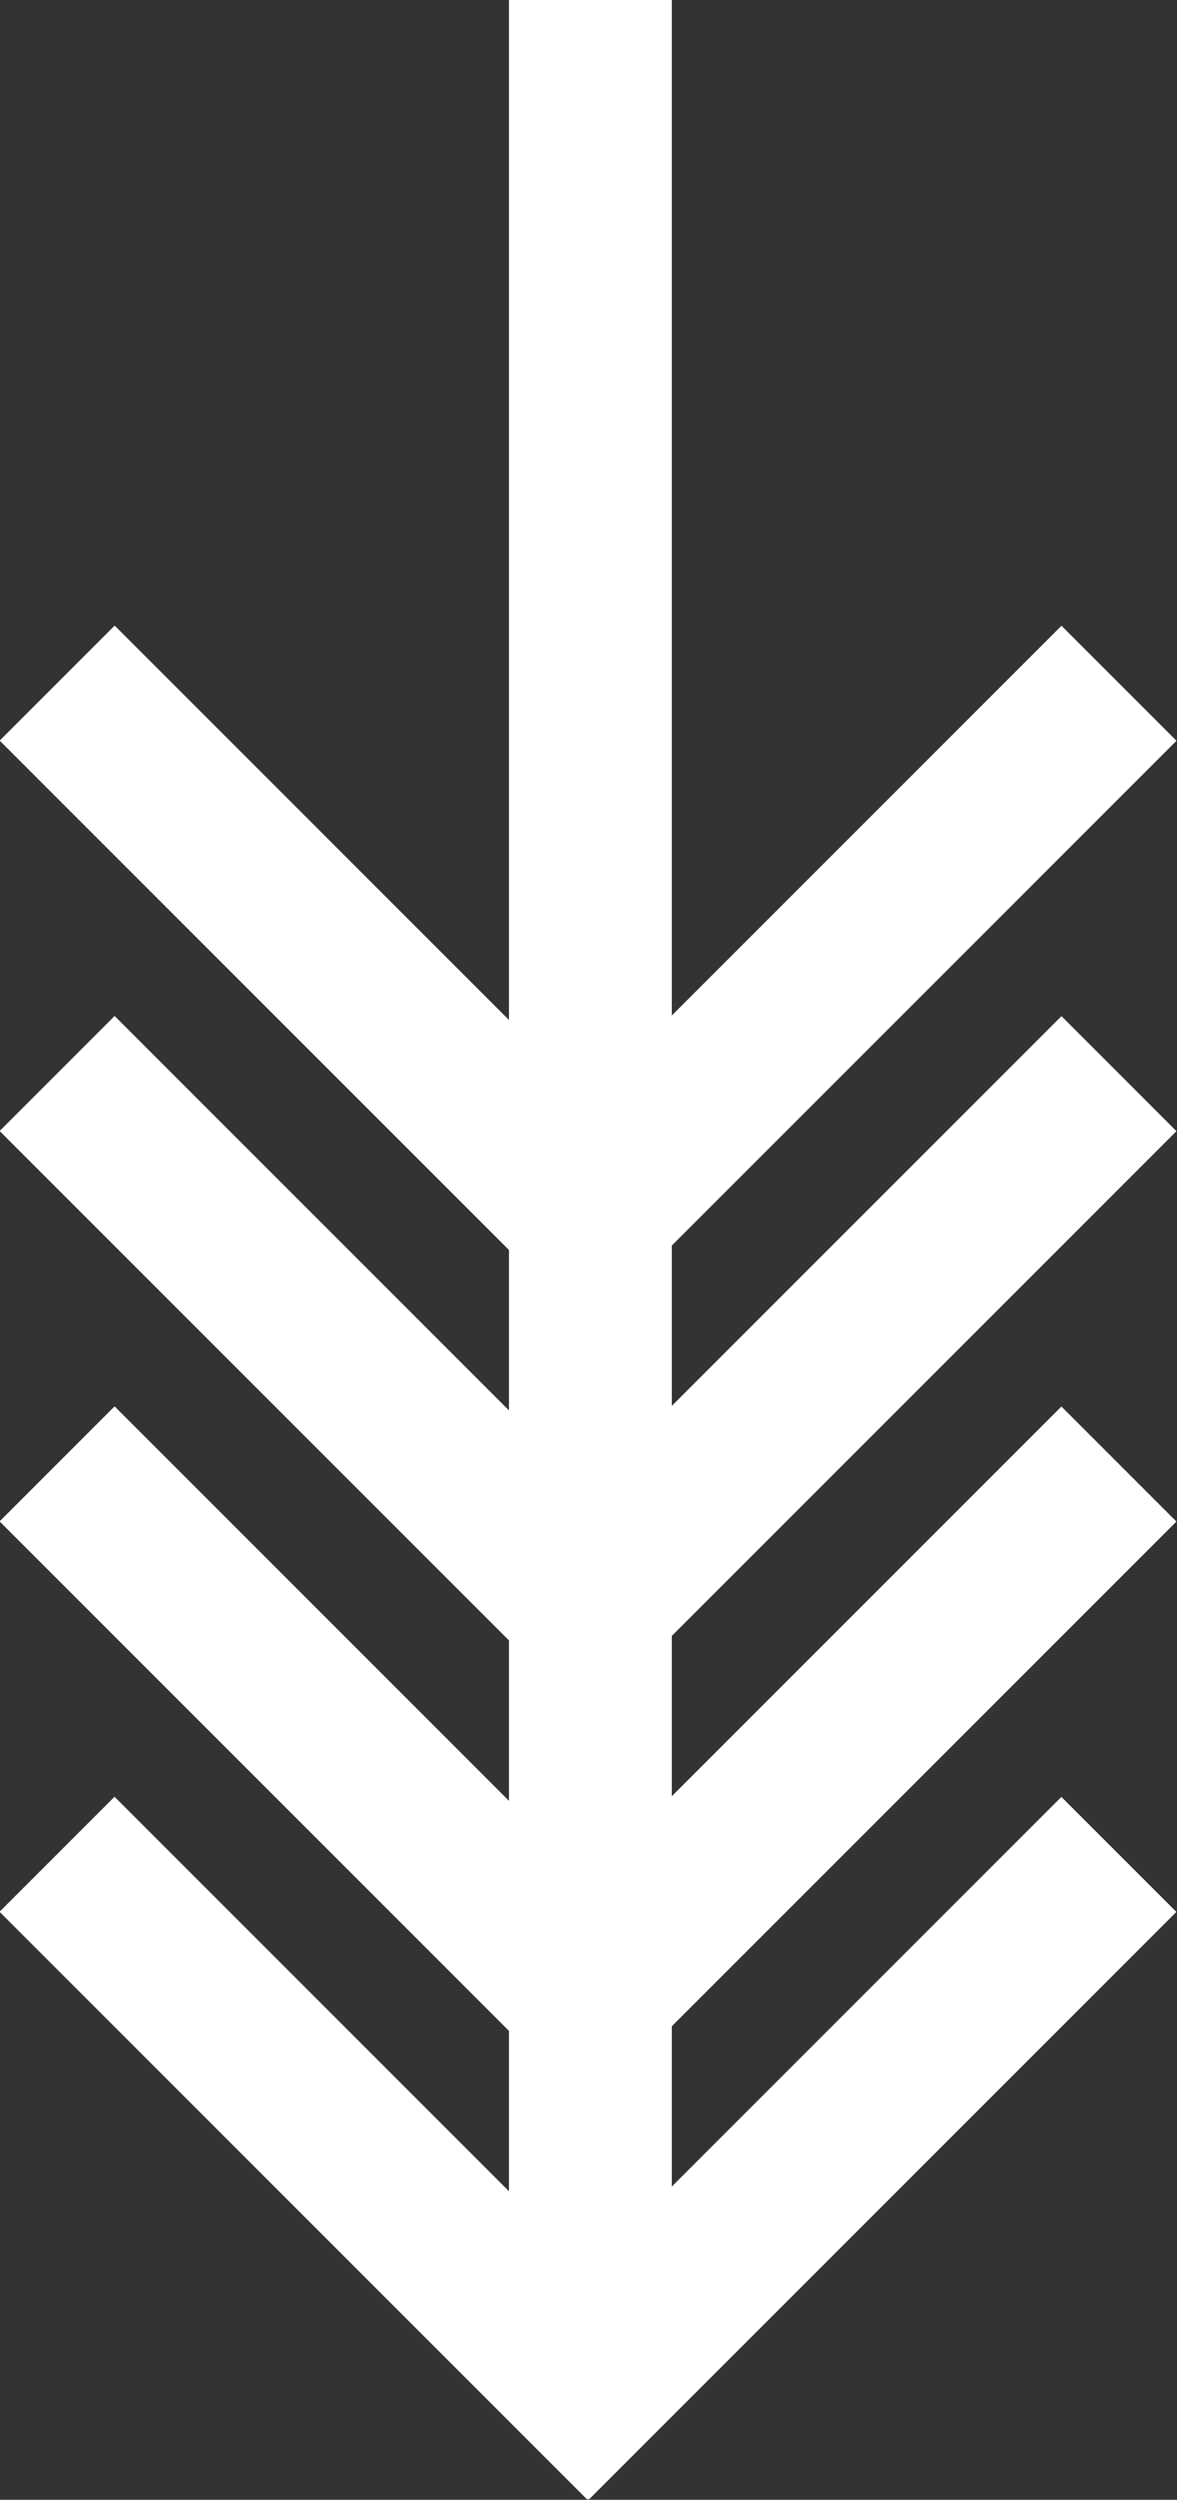 <?xml version="1.0" encoding="utf-8"?>
<!-- Generator: Adobe Illustrator 22.1.0, SVG Export Plug-In . SVG Version: 6.00 Build 0)  -->
<svg version="1.1" id="mountain" xmlns="http://www.w3.org/2000/svg" xmlns:xlink="http://www.w3.org/1999/xlink" x="0px" y="0px"
	 width="217.1px" height="461px" viewBox="0 0 217.1 461" style="enable-background:new 0 0 217.1 461;" xml:space="preserve">
<rect x="0" y="0" width="217.1" height="461" fill="#333333" stroke="none"/>
<g>
	<rect x="93.9" style="fill:#FFFFFF;" width="30" height="441"/>
	<rect x="93.9" style="fill:#FFFFFF;" width="30" height="441"/>
	
		<rect x="75.6" y="381.2" transform="matrix(0.707 -0.707 0.707 0.707 -235.567 223.699)" style="fill:#FFFFFF;" width="153.3" height="30"/>
	
		<rect x="49.8" y="319.5" transform="matrix(0.707 -0.707 0.707 0.707 -261.178 161.878)" style="fill:#FFFFFF;" width="30" height="153.3"/>
	
		<rect x="75.6" y="309.2" transform="matrix(0.707 -0.707 0.707 0.707 -184.656 202.611)" style="fill:#FFFFFF;" width="153.3" height="30"/>
	
		<rect x="49.8" y="247.5" transform="matrix(0.707 -0.707 0.707 0.707 -210.266 140.79)" style="fill:#FFFFFF;" width="30" height="153.3"/>
	
		<rect x="75.6" y="237.2" transform="matrix(0.707 -0.707 0.707 0.707 -133.745 181.523)" style="fill:#FFFFFF;" width="153.3" height="30"/>
	
		<rect x="49.8" y="175.5" transform="matrix(0.707 -0.707 0.707 0.707 -159.355 119.701)" style="fill:#FFFFFF;" width="30" height="153.3"/>
	
		<rect x="75.6" y="165.2" transform="matrix(0.707 -0.707 0.707 0.707 -82.834 160.435)" style="fill:#FFFFFF;" width="153.3" height="30"/>
	
		<rect x="49.8" y="103.5" transform="matrix(0.707 -0.707 0.707 0.707 -108.443 98.613)" style="fill:#FFFFFF;" width="30" height="153.3"/>
</g>
</svg>
